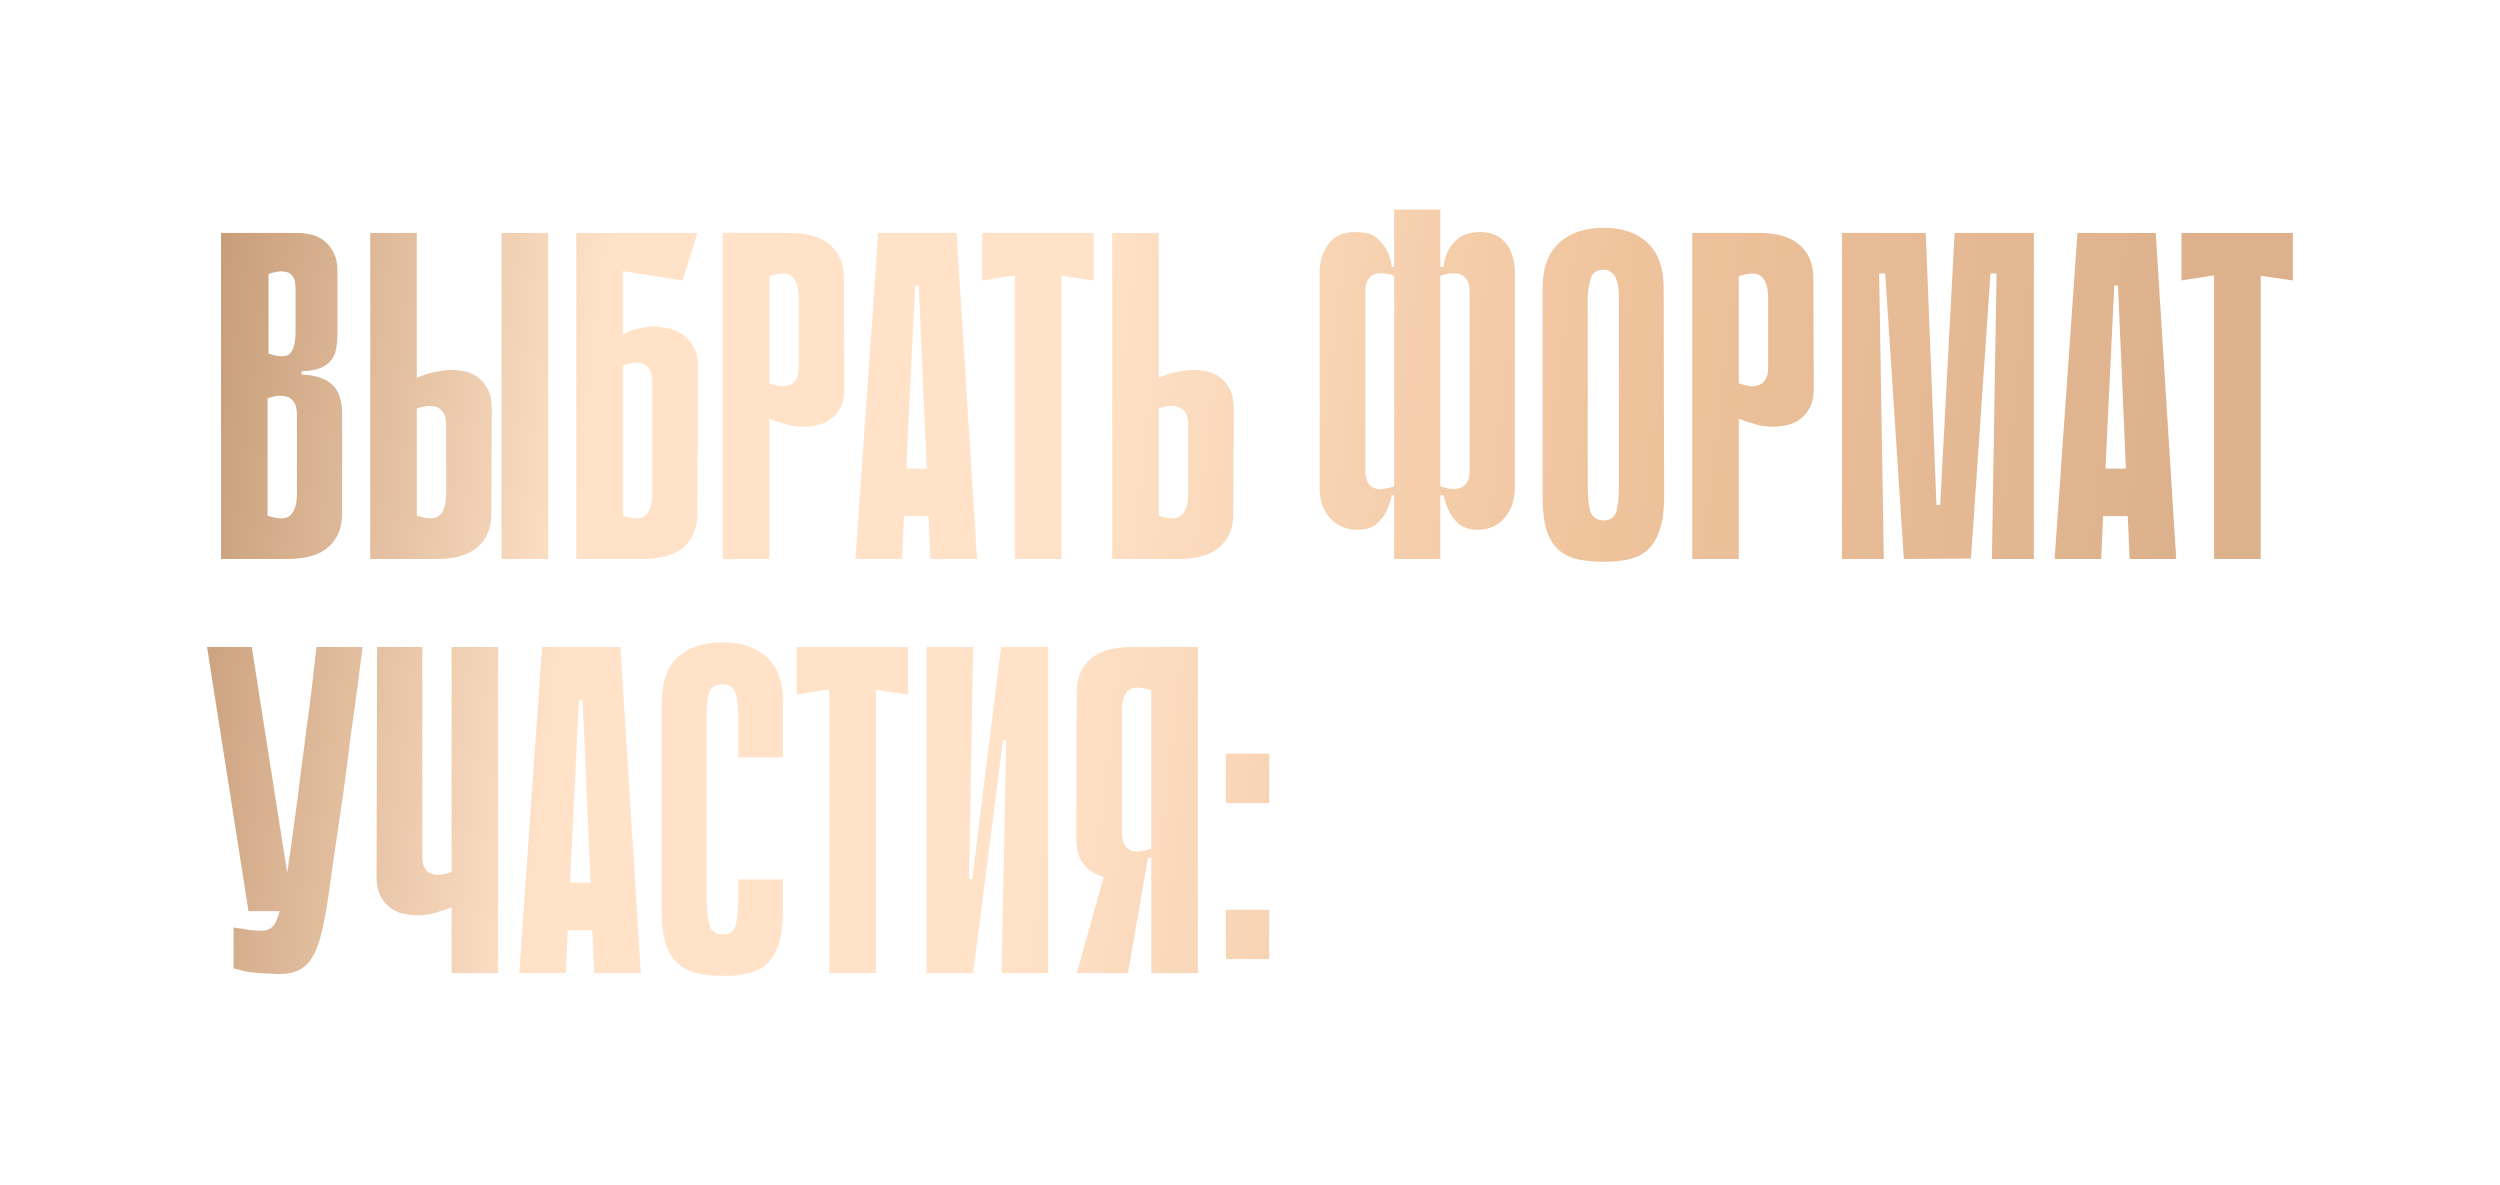 <?xml version="1.0" encoding="UTF-8"?> <svg xmlns="http://www.w3.org/2000/svg" width="483" height="229" viewBox="0 0 483 229" fill="none"> <g filter="url(#filter0_d_206_1236)"> <path d="M42.7 25H57.46C58.18 25 58.99 25.09 59.89 25.27C60.79 25.45 61.63 25.81 62.41 26.35C63.19 26.89 63.85 27.67 64.39 28.69C64.93 29.65 65.2 30.91 65.2 32.47V44.53C65.2 45.61 65.11 46.57 64.93 47.41C64.81 48.25 64.48 49 63.94 49.66C63.46 50.26 62.77 50.74 61.87 51.1C60.97 51.46 59.77 51.67 58.27 51.73V52.36C60.97 52.48 62.95 53.14 64.21 54.34C65.47 55.54 66.1 57.4 66.1 59.92V79.27C66.1 81.97 65.23 84.1 63.49 85.66C61.75 87.22 59.08 88 55.48 88H42.7V25ZM51.88 48.31C54.04 49.03 55.45 49 56.11 48.22C56.77 47.44 57.1 46.03 57.1 43.99V35.89C57.1 35.47 57.07 35.02 57.01 34.54C56.95 34 56.74 33.55 56.38 33.19C56.08 32.77 55.57 32.53 54.85 32.47C54.13 32.35 53.14 32.5 51.88 32.92V48.31ZM51.7 79.63C53.86 80.35 55.33 80.32 56.11 79.54C56.95 78.76 57.37 77.35 57.37 75.31V59.92C57.37 59.5 57.31 59.05 57.19 58.57C57.07 58.03 56.8 57.58 56.38 57.22C56.02 56.8 55.45 56.56 54.67 56.5C53.95 56.38 52.96 56.53 51.7 56.95V79.63ZM105.908 88H96.908V25H105.908V88ZM80.528 52.99C81.248 52.69 81.968 52.42 82.688 52.18C83.348 52 84.068 51.85 84.848 51.73C85.688 51.55 86.498 51.46 87.278 51.46C87.998 51.46 88.808 51.55 89.708 51.73C90.608 51.91 91.448 52.27 92.228 52.81C93.008 53.35 93.668 54.13 94.208 55.15C94.748 56.11 95.018 57.37 95.018 58.93L94.928 79.27C94.928 81.97 94.058 84.1 92.318 85.66C90.578 87.22 87.908 88 84.308 88H71.528V25H80.528V52.99ZM80.528 79.63C82.688 80.35 84.158 80.32 84.938 79.54C85.778 78.76 86.198 77.35 86.198 75.31V61.9C86.198 61.48 86.138 61.03 86.018 60.55C85.898 60.01 85.628 59.56 85.208 59.2C84.848 58.78 84.278 58.54 83.498 58.48C82.778 58.36 81.788 58.51 80.528 58.93V79.63ZM120.343 44.62C120.883 44.32 121.453 44.05 122.053 43.81C122.593 43.63 123.223 43.48 123.943 43.36C124.663 43.18 125.413 43.09 126.193 43.09C126.913 43.09 127.753 43.18 128.713 43.36C129.733 43.54 130.693 43.9 131.593 44.44C132.493 44.98 133.243 45.76 133.843 46.78C134.503 47.74 134.833 49 134.833 50.56L134.743 79.27C134.743 81.97 133.873 84.1 132.133 85.66C130.393 87.22 127.723 88 124.123 88H111.343V25H134.743L131.863 34.18L120.343 32.38V44.62ZM120.343 79.63C122.503 80.35 123.973 80.32 124.753 79.54C125.593 78.76 126.013 77.35 126.013 75.31V53.53C126.013 53.11 125.953 52.66 125.833 52.18C125.713 51.64 125.443 51.19 125.023 50.83C124.663 50.41 124.093 50.17 123.313 50.11C122.593 49.99 121.603 50.14 120.343 50.56V79.63ZM148.643 60.91V88H139.643V25H152.423C156.023 25 158.693 25.78 160.433 27.34C162.173 28.9 163.043 31.03 163.043 33.73L163.133 54.97C163.133 56.53 162.863 57.82 162.323 58.84C161.783 59.8 161.123 60.55 160.343 61.09C159.563 61.63 158.723 61.99 157.823 62.17C156.923 62.35 156.113 62.44 155.393 62.44C154.613 62.44 153.803 62.38 152.963 62.26C152.183 62.08 151.463 61.87 150.803 61.63C150.083 61.45 149.363 61.21 148.643 60.91ZM148.643 33.37V54.07C149.903 54.49 150.893 54.67 151.613 54.61C152.393 54.49 152.963 54.25 153.323 53.89C153.743 53.47 154.013 53.02 154.133 52.54C154.253 52 154.313 51.52 154.313 51.1V37.69C154.313 35.65 153.893 34.24 153.053 33.46C152.273 32.68 150.803 32.65 148.643 33.37ZM188.766 88H179.766L179.406 79.72H174.636L174.276 88H165.276L169.686 25H184.806L188.766 88ZM179.046 70.54L177.516 35.17H176.796L175.086 70.54H179.046ZM211.297 34.18L205.087 33.28V88H196.087V33.19L189.787 34.18V25H211.297V34.18ZM223.878 52.99C224.598 52.69 225.318 52.42 226.038 52.18C226.698 52 227.418 51.85 228.198 51.73C229.038 51.55 229.848 51.46 230.628 51.46C231.348 51.46 232.158 51.55 233.058 51.73C233.958 51.91 234.798 52.27 235.578 52.81C236.358 53.35 237.018 54.13 237.558 55.15C238.098 56.11 238.368 57.37 238.368 58.93L238.278 79.27C238.278 81.97 237.408 84.1 235.668 85.66C233.928 87.22 231.258 88 227.658 88H214.878V25H223.878V52.99ZM223.878 79.63C226.038 80.35 227.508 80.32 228.288 79.54C229.128 78.76 229.548 77.35 229.548 75.31V61.9C229.548 61.48 229.488 61.03 229.368 60.55C229.248 60.01 228.978 59.56 228.558 59.2C228.198 58.78 227.628 58.54 226.848 58.48C226.128 58.36 225.138 58.51 223.878 58.93V79.63ZM283.936 36.16C283.936 35.8 283.876 35.38 283.756 34.9C283.636 34.36 283.366 33.91 282.946 33.55C282.586 33.13 282.016 32.89 281.236 32.83C280.516 32.71 279.526 32.86 278.266 33.28V73.96C279.526 74.38 280.516 74.56 281.236 74.5C282.016 74.38 282.586 74.14 282.946 73.78C283.366 73.36 283.636 72.91 283.756 72.43C283.876 71.89 283.936 71.44 283.936 71.08V36.16ZM269.356 33.28C268.096 32.86 267.076 32.71 266.296 32.83C265.576 32.89 265.036 33.13 264.676 33.55C264.316 33.91 264.076 34.36 263.956 34.9C263.836 35.38 263.776 35.8 263.776 36.16V71.08C263.776 71.44 263.836 71.89 263.956 72.43C264.076 72.91 264.316 73.36 264.676 73.78C265.036 74.14 265.576 74.38 266.296 74.5C267.076 74.56 268.096 74.38 269.356 73.96V33.28ZM284.746 24.91C286.126 24.73 287.296 24.82 288.256 25.18C289.276 25.48 290.086 25.99 290.686 26.71C291.346 27.37 291.826 28.21 292.126 29.23C292.486 30.19 292.666 31.24 292.666 32.38V74.32C292.606 76.9 291.826 78.94 290.326 80.44C288.886 81.88 287.026 82.51 284.746 82.33C283.546 82.21 282.556 81.82 281.776 81.16C280.996 80.44 280.396 79.66 279.976 78.82C279.496 77.92 279.136 76.87 278.896 75.67H278.266V88H269.356V75.67H268.906C268.666 76.87 268.306 77.92 267.826 78.82C267.406 79.66 266.806 80.44 266.026 81.16C265.306 81.82 264.316 82.21 263.056 82.33C260.716 82.51 258.796 81.88 257.296 80.44C255.796 79 255.016 77.02 254.956 74.5V32.38C255.016 30.1 255.706 28.21 257.026 26.71C258.346 25.21 260.356 24.61 263.056 24.91C264.436 25.03 265.486 25.45 266.206 26.17C266.986 26.89 267.586 27.67 268.006 28.51C268.426 29.41 268.726 30.43 268.906 31.57H269.356V20.5H278.266V31.57H278.896C279.016 30.49 279.286 29.47 279.706 28.51C280.126 27.73 280.726 26.98 281.506 26.26C282.286 25.54 283.366 25.09 284.746 24.91ZM321.512 75.94C321.512 78.64 321.212 80.83 320.612 82.51C320.072 84.13 319.292 85.39 318.272 86.29C317.252 87.19 316.022 87.79 314.582 88.09C313.202 88.39 311.642 88.54 309.902 88.54C308.102 88.54 306.452 88.39 304.952 88.09C303.512 87.79 302.252 87.19 301.172 86.29C300.152 85.39 299.372 84.13 298.832 82.51C298.292 80.83 298.022 78.64 298.022 75.94V35.8C298.022 31.84 299.072 28.9 301.172 26.98C303.272 25 306.152 24.01 309.812 24.01C313.472 24.01 316.322 25 318.362 26.98C320.402 28.9 321.422 31.84 321.422 35.8L321.512 75.94ZM309.812 32.11C308.492 32.11 307.652 32.71 307.292 33.91C306.932 35.11 306.752 36.46 306.752 37.96V73.87C306.752 75.79 306.902 77.38 307.202 78.64C307.562 79.9 308.432 80.53 309.812 80.53C311.192 80.53 312.032 79.9 312.332 78.64C312.632 77.38 312.782 75.79 312.782 73.87V37.96C312.782 37.24 312.752 36.52 312.692 35.8C312.632 35.08 312.482 34.45 312.242 33.91C312.062 33.37 311.762 32.95 311.342 32.65C310.982 32.29 310.472 32.11 309.812 32.11ZM335.938 60.91V88H326.938V25H339.718C343.318 25 345.988 25.78 347.728 27.34C349.468 28.9 350.338 31.03 350.338 33.73L350.428 54.97C350.428 56.53 350.158 57.82 349.618 58.84C349.078 59.8 348.418 60.55 347.638 61.09C346.858 61.63 346.018 61.99 345.118 62.17C344.218 62.35 343.408 62.44 342.688 62.44C341.908 62.44 341.098 62.38 340.258 62.26C339.478 62.08 338.758 61.87 338.098 61.63C337.378 61.45 336.658 61.21 335.938 60.91ZM335.938 33.37V54.07C337.198 54.49 338.188 54.67 338.908 54.61C339.688 54.49 340.258 54.25 340.618 53.89C341.038 53.47 341.308 53.02 341.428 52.54C341.548 52 341.608 51.52 341.608 51.1V37.69C341.608 35.65 341.188 34.24 340.348 33.46C339.568 32.68 338.098 32.65 335.938 33.37ZM384.834 88L385.734 32.83H384.564L380.784 87.91L367.824 88L364.224 32.83H363.054L363.954 88H355.854V25H372.054L374.124 77.56H374.844L377.634 25H392.934V88H384.834ZM420.445 88H411.445L411.085 79.72H406.315L405.955 88H396.955L401.365 25H416.485L420.445 88ZM410.725 70.54L409.195 35.17H408.475L406.765 70.54H410.725ZM442.976 34.18L436.766 33.28V88H427.766V33.19L421.466 34.18V25H442.976V34.18ZM70.06 105C69.76 107.34 69.43 109.89 69.07 112.65C68.71 115.41 68.32 118.23 67.9 121.11C67.54 123.99 67.18 126.81 66.82 129.57C66.46 132.33 66.1 134.88 65.74 137.22C64.84 143.22 64.12 148.23 63.58 152.25C63.04 156.21 62.41 159.39 61.69 161.79C60.97 164.13 60.01 165.78 58.81 166.74C57.67 167.7 56.02 168.18 53.86 168.18C53.38 168.18 52.78 168.15 52.06 168.09C51.4 168.09 50.74 168.06 50.08 168C49.48 167.94 48.91 167.88 48.37 167.82C47.83 167.76 47.47 167.7 47.29 167.64L45.13 167.1V159.18C45.73 159.3 46.33 159.39 46.93 159.45C47.47 159.57 48.04 159.66 48.64 159.72C49.3 159.78 49.96 159.81 50.62 159.81C51.46 159.81 52.12 159.57 52.6 159.09C53.14 158.61 53.62 157.59 54.04 156.03C54.52 154.41 54.97 152.13 55.39 149.19C55.87 146.19 56.44 142.2 57.1 137.22C57.52 134.1 57.88 131.25 58.18 128.67C58.54 126.09 58.87 123.57 59.17 121.11C59.53 118.65 59.86 116.13 60.16 113.55C60.46 110.97 60.79 108.12 61.15 105H70.06ZM48.01 156.03L40 105H48.64L56.65 156.03H48.01ZM87.249 105H96.249V168H87.249V155.31C86.529 155.61 85.809 155.85 85.089 156.03C84.429 156.27 83.709 156.48 82.929 156.66C82.149 156.78 81.339 156.84 80.499 156.84C79.779 156.84 78.969 156.75 78.069 156.57C77.169 156.39 76.329 156.03 75.549 155.49C74.769 154.95 74.109 154.2 73.569 153.24C73.029 152.22 72.759 150.93 72.759 149.37L72.849 105H81.579V145.5C81.579 145.92 81.639 146.4 81.759 146.94C81.879 147.42 82.119 147.87 82.479 148.29C82.899 148.65 83.469 148.89 84.189 149.01C84.969 149.07 85.989 148.89 87.249 148.47V119.13V112.47V105ZM123.815 168H114.815L114.455 159.72H109.685L109.325 168H100.325L104.735 105H119.855L123.815 168ZM114.095 150.54L112.565 115.17H111.845L110.135 150.54H114.095ZM142.626 149.91H151.266V155.94C151.266 158.46 150.996 160.56 150.456 162.24C149.976 163.86 149.256 165.15 148.296 166.11C147.336 167.01 146.136 167.64 144.696 168C143.316 168.36 141.726 168.54 139.926 168.54C138.126 168.54 136.476 168.39 134.976 168.09C133.476 167.79 132.186 167.19 131.106 166.29C130.086 165.39 129.276 164.13 128.676 162.51C128.136 160.83 127.866 158.67 127.866 156.03V115.71C127.866 111.75 128.886 108.84 130.926 106.98C133.026 105.06 135.906 104.1 139.566 104.1C143.226 104.1 146.076 105.06 148.116 106.98C150.216 108.84 151.266 111.75 151.266 115.71V126.33H142.626V117.87C142.626 116.31 142.446 114.99 142.086 113.91C141.786 112.77 140.946 112.2 139.566 112.2C138.186 112.2 137.316 112.77 136.956 113.91C136.656 115.05 136.506 116.37 136.506 117.87V153.87C136.506 155.79 136.686 157.38 137.046 158.64C137.406 159.9 138.276 160.53 139.656 160.53C141.036 160.53 141.876 159.9 142.176 158.64C142.476 157.38 142.626 155.79 142.626 153.87V149.91ZM175.437 114.18L169.227 113.28V168H160.227V113.19L153.927 114.18V105H175.437V114.18ZM194.408 123H193.778L188.018 167.91V168H179.018V105H188.018L187.208 149.82H187.838L193.418 105H193.508H202.508V168H193.508L194.408 123ZM222.424 148.11V145.68H221.884C221.644 145.68 221.434 145.89 221.254 146.31C221.074 146.67 220.804 147.09 220.444 147.57C220.084 147.99 219.544 148.41 218.824 148.83C218.164 149.25 217.204 149.52 215.944 149.64C215.284 149.7 214.534 149.67 213.694 149.55C212.914 149.37 212.194 149.1 211.534 148.74C210.514 148.26 209.674 147.51 209.014 146.49C208.354 145.41 207.994 143.97 207.934 142.17L208.024 113.73C208.024 111.03 208.894 108.9 210.634 107.34C212.374 105.78 215.044 105 218.644 105H231.424V168H222.424V148.11ZM222.424 113.37C220.264 112.65 218.764 112.68 217.924 113.46C217.144 114.24 216.754 115.65 216.754 117.69V141C216.754 141.42 216.814 141.9 216.934 142.44C217.054 142.92 217.294 143.37 217.654 143.79C218.074 144.15 218.644 144.39 219.364 144.51C220.144 144.57 221.164 144.39 222.424 143.97V113.37ZM214.684 144.33L221.794 145.68L217.924 168H208.024L214.684 144.33ZM236.85 135.15V125.61H245.22V135.15H236.85ZM236.85 165.3V155.76H245.22V165.3H236.85Z" fill="white"></path> <path d="M42.7 25H57.46C58.18 25 58.99 25.09 59.89 25.27C60.79 25.45 61.63 25.81 62.41 26.35C63.19 26.89 63.85 27.67 64.39 28.69C64.93 29.65 65.2 30.91 65.2 32.47V44.53C65.2 45.61 65.11 46.57 64.93 47.41C64.81 48.25 64.48 49 63.94 49.66C63.46 50.26 62.77 50.74 61.87 51.1C60.97 51.46 59.77 51.67 58.27 51.73V52.36C60.97 52.48 62.95 53.14 64.21 54.34C65.47 55.54 66.1 57.4 66.1 59.92V79.27C66.1 81.97 65.23 84.1 63.49 85.66C61.75 87.22 59.08 88 55.48 88H42.7V25ZM51.88 48.31C54.04 49.03 55.45 49 56.11 48.22C56.77 47.44 57.1 46.03 57.1 43.99V35.89C57.1 35.47 57.07 35.02 57.01 34.54C56.95 34 56.74 33.55 56.38 33.19C56.08 32.77 55.57 32.53 54.85 32.47C54.13 32.35 53.14 32.5 51.88 32.92V48.31ZM51.7 79.63C53.86 80.35 55.33 80.32 56.11 79.54C56.95 78.76 57.37 77.35 57.37 75.31V59.92C57.37 59.5 57.31 59.05 57.19 58.57C57.07 58.03 56.8 57.58 56.38 57.22C56.02 56.8 55.45 56.56 54.67 56.5C53.95 56.38 52.96 56.53 51.7 56.95V79.63ZM105.908 88H96.908V25H105.908V88ZM80.528 52.99C81.248 52.69 81.968 52.42 82.688 52.18C83.348 52 84.068 51.85 84.848 51.73C85.688 51.55 86.498 51.46 87.278 51.46C87.998 51.46 88.808 51.55 89.708 51.73C90.608 51.91 91.448 52.27 92.228 52.81C93.008 53.35 93.668 54.13 94.208 55.15C94.748 56.11 95.018 57.37 95.018 58.93L94.928 79.27C94.928 81.97 94.058 84.1 92.318 85.66C90.578 87.22 87.908 88 84.308 88H71.528V25H80.528V52.99ZM80.528 79.63C82.688 80.35 84.158 80.32 84.938 79.54C85.778 78.76 86.198 77.35 86.198 75.31V61.9C86.198 61.48 86.138 61.03 86.018 60.55C85.898 60.01 85.628 59.56 85.208 59.2C84.848 58.78 84.278 58.54 83.498 58.48C82.778 58.36 81.788 58.51 80.528 58.93V79.63ZM120.343 44.62C120.883 44.32 121.453 44.05 122.053 43.81C122.593 43.63 123.223 43.48 123.943 43.36C124.663 43.18 125.413 43.09 126.193 43.09C126.913 43.09 127.753 43.18 128.713 43.36C129.733 43.54 130.693 43.9 131.593 44.44C132.493 44.98 133.243 45.76 133.843 46.78C134.503 47.74 134.833 49 134.833 50.56L134.743 79.27C134.743 81.97 133.873 84.1 132.133 85.66C130.393 87.22 127.723 88 124.123 88H111.343V25H134.743L131.863 34.18L120.343 32.38V44.62ZM120.343 79.63C122.503 80.35 123.973 80.32 124.753 79.54C125.593 78.76 126.013 77.35 126.013 75.31V53.53C126.013 53.11 125.953 52.66 125.833 52.18C125.713 51.64 125.443 51.19 125.023 50.83C124.663 50.41 124.093 50.17 123.313 50.11C122.593 49.99 121.603 50.14 120.343 50.56V79.63ZM148.643 60.91V88H139.643V25H152.423C156.023 25 158.693 25.78 160.433 27.34C162.173 28.9 163.043 31.03 163.043 33.73L163.133 54.97C163.133 56.53 162.863 57.82 162.323 58.84C161.783 59.8 161.123 60.55 160.343 61.09C159.563 61.63 158.723 61.99 157.823 62.17C156.923 62.35 156.113 62.44 155.393 62.44C154.613 62.44 153.803 62.38 152.963 62.26C152.183 62.08 151.463 61.87 150.803 61.63C150.083 61.45 149.363 61.21 148.643 60.91ZM148.643 33.37V54.07C149.903 54.49 150.893 54.67 151.613 54.61C152.393 54.49 152.963 54.25 153.323 53.89C153.743 53.47 154.013 53.02 154.133 52.54C154.253 52 154.313 51.52 154.313 51.1V37.69C154.313 35.65 153.893 34.24 153.053 33.46C152.273 32.68 150.803 32.65 148.643 33.37ZM188.766 88H179.766L179.406 79.72H174.636L174.276 88H165.276L169.686 25H184.806L188.766 88ZM179.046 70.54L177.516 35.17H176.796L175.086 70.54H179.046ZM211.297 34.18L205.087 33.28V88H196.087V33.19L189.787 34.18V25H211.297V34.18ZM223.878 52.99C224.598 52.69 225.318 52.42 226.038 52.18C226.698 52 227.418 51.85 228.198 51.73C229.038 51.55 229.848 51.46 230.628 51.46C231.348 51.46 232.158 51.55 233.058 51.73C233.958 51.91 234.798 52.27 235.578 52.81C236.358 53.35 237.018 54.13 237.558 55.15C238.098 56.11 238.368 57.37 238.368 58.93L238.278 79.27C238.278 81.97 237.408 84.1 235.668 85.66C233.928 87.22 231.258 88 227.658 88H214.878V25H223.878V52.99ZM223.878 79.63C226.038 80.35 227.508 80.32 228.288 79.54C229.128 78.76 229.548 77.35 229.548 75.31V61.9C229.548 61.48 229.488 61.03 229.368 60.55C229.248 60.01 228.978 59.56 228.558 59.2C228.198 58.78 227.628 58.54 226.848 58.48C226.128 58.36 225.138 58.51 223.878 58.93V79.63ZM283.936 36.16C283.936 35.8 283.876 35.38 283.756 34.9C283.636 34.36 283.366 33.91 282.946 33.55C282.586 33.13 282.016 32.89 281.236 32.83C280.516 32.71 279.526 32.86 278.266 33.28V73.96C279.526 74.38 280.516 74.56 281.236 74.5C282.016 74.38 282.586 74.14 282.946 73.78C283.366 73.36 283.636 72.91 283.756 72.43C283.876 71.89 283.936 71.44 283.936 71.08V36.16ZM269.356 33.28C268.096 32.86 267.076 32.71 266.296 32.83C265.576 32.89 265.036 33.13 264.676 33.55C264.316 33.91 264.076 34.36 263.956 34.9C263.836 35.38 263.776 35.8 263.776 36.16V71.08C263.776 71.44 263.836 71.89 263.956 72.43C264.076 72.91 264.316 73.36 264.676 73.78C265.036 74.14 265.576 74.38 266.296 74.5C267.076 74.56 268.096 74.38 269.356 73.96V33.28ZM284.746 24.91C286.126 24.73 287.296 24.82 288.256 25.18C289.276 25.48 290.086 25.99 290.686 26.71C291.346 27.37 291.826 28.21 292.126 29.23C292.486 30.19 292.666 31.24 292.666 32.38V74.32C292.606 76.9 291.826 78.94 290.326 80.44C288.886 81.88 287.026 82.51 284.746 82.33C283.546 82.21 282.556 81.82 281.776 81.16C280.996 80.44 280.396 79.66 279.976 78.82C279.496 77.92 279.136 76.87 278.896 75.67H278.266V88H269.356V75.67H268.906C268.666 76.87 268.306 77.92 267.826 78.82C267.406 79.66 266.806 80.44 266.026 81.16C265.306 81.82 264.316 82.21 263.056 82.33C260.716 82.51 258.796 81.88 257.296 80.44C255.796 79 255.016 77.02 254.956 74.5V32.38C255.016 30.1 255.706 28.21 257.026 26.71C258.346 25.21 260.356 24.61 263.056 24.91C264.436 25.03 265.486 25.45 266.206 26.17C266.986 26.89 267.586 27.67 268.006 28.51C268.426 29.41 268.726 30.43 268.906 31.57H269.356V20.5H278.266V31.57H278.896C279.016 30.49 279.286 29.47 279.706 28.51C280.126 27.73 280.726 26.98 281.506 26.26C282.286 25.54 283.366 25.09 284.746 24.91ZM321.512 75.94C321.512 78.64 321.212 80.83 320.612 82.51C320.072 84.13 319.292 85.39 318.272 86.29C317.252 87.19 316.022 87.79 314.582 88.09C313.202 88.39 311.642 88.54 309.902 88.54C308.102 88.54 306.452 88.39 304.952 88.09C303.512 87.79 302.252 87.19 301.172 86.29C300.152 85.39 299.372 84.13 298.832 82.51C298.292 80.83 298.022 78.64 298.022 75.94V35.8C298.022 31.84 299.072 28.9 301.172 26.98C303.272 25 306.152 24.01 309.812 24.01C313.472 24.01 316.322 25 318.362 26.98C320.402 28.9 321.422 31.84 321.422 35.8L321.512 75.94ZM309.812 32.11C308.492 32.11 307.652 32.71 307.292 33.91C306.932 35.11 306.752 36.46 306.752 37.96V73.87C306.752 75.79 306.902 77.38 307.202 78.64C307.562 79.9 308.432 80.53 309.812 80.53C311.192 80.53 312.032 79.9 312.332 78.64C312.632 77.38 312.782 75.79 312.782 73.87V37.96C312.782 37.24 312.752 36.52 312.692 35.8C312.632 35.08 312.482 34.45 312.242 33.91C312.062 33.37 311.762 32.95 311.342 32.65C310.982 32.29 310.472 32.11 309.812 32.11ZM335.938 60.91V88H326.938V25H339.718C343.318 25 345.988 25.78 347.728 27.34C349.468 28.9 350.338 31.03 350.338 33.73L350.428 54.97C350.428 56.53 350.158 57.82 349.618 58.84C349.078 59.8 348.418 60.55 347.638 61.09C346.858 61.63 346.018 61.99 345.118 62.17C344.218 62.35 343.408 62.44 342.688 62.44C341.908 62.44 341.098 62.38 340.258 62.26C339.478 62.08 338.758 61.87 338.098 61.63C337.378 61.45 336.658 61.21 335.938 60.91ZM335.938 33.37V54.07C337.198 54.49 338.188 54.67 338.908 54.61C339.688 54.49 340.258 54.25 340.618 53.89C341.038 53.47 341.308 53.02 341.428 52.54C341.548 52 341.608 51.52 341.608 51.1V37.69C341.608 35.65 341.188 34.24 340.348 33.46C339.568 32.68 338.098 32.65 335.938 33.37ZM384.834 88L385.734 32.83H384.564L380.784 87.91L367.824 88L364.224 32.83H363.054L363.954 88H355.854V25H372.054L374.124 77.56H374.844L377.634 25H392.934V88H384.834ZM420.445 88H411.445L411.085 79.72H406.315L405.955 88H396.955L401.365 25H416.485L420.445 88ZM410.725 70.54L409.195 35.17H408.475L406.765 70.54H410.725ZM442.976 34.18L436.766 33.28V88H427.766V33.19L421.466 34.18V25H442.976V34.18ZM70.06 105C69.76 107.34 69.43 109.89 69.07 112.65C68.71 115.41 68.32 118.23 67.9 121.11C67.54 123.99 67.18 126.81 66.82 129.57C66.46 132.33 66.1 134.88 65.74 137.22C64.84 143.22 64.12 148.23 63.58 152.25C63.04 156.21 62.41 159.39 61.69 161.79C60.97 164.13 60.01 165.78 58.81 166.74C57.67 167.7 56.02 168.18 53.86 168.18C53.38 168.18 52.78 168.15 52.06 168.09C51.4 168.09 50.74 168.06 50.08 168C49.48 167.94 48.91 167.88 48.37 167.82C47.83 167.76 47.47 167.7 47.29 167.64L45.13 167.1V159.18C45.73 159.3 46.33 159.39 46.93 159.45C47.47 159.57 48.04 159.66 48.64 159.72C49.3 159.78 49.96 159.81 50.62 159.81C51.46 159.81 52.12 159.57 52.6 159.09C53.14 158.61 53.62 157.59 54.04 156.03C54.52 154.41 54.97 152.13 55.39 149.19C55.87 146.19 56.44 142.2 57.1 137.22C57.52 134.1 57.88 131.25 58.18 128.67C58.54 126.09 58.87 123.57 59.17 121.11C59.53 118.65 59.86 116.13 60.16 113.55C60.46 110.97 60.79 108.12 61.15 105H70.06ZM48.01 156.03L40 105H48.64L56.65 156.03H48.01ZM87.249 105H96.249V168H87.249V155.31C86.529 155.61 85.809 155.85 85.089 156.03C84.429 156.27 83.709 156.48 82.929 156.66C82.149 156.78 81.339 156.84 80.499 156.84C79.779 156.84 78.969 156.75 78.069 156.57C77.169 156.39 76.329 156.03 75.549 155.49C74.769 154.95 74.109 154.2 73.569 153.24C73.029 152.22 72.759 150.93 72.759 149.37L72.849 105H81.579V145.5C81.579 145.92 81.639 146.4 81.759 146.94C81.879 147.42 82.119 147.87 82.479 148.29C82.899 148.65 83.469 148.89 84.189 149.01C84.969 149.07 85.989 148.89 87.249 148.47V119.13V112.47V105ZM123.815 168H114.815L114.455 159.72H109.685L109.325 168H100.325L104.735 105H119.855L123.815 168ZM114.095 150.54L112.565 115.17H111.845L110.135 150.54H114.095ZM142.626 149.91H151.266V155.94C151.266 158.46 150.996 160.56 150.456 162.24C149.976 163.86 149.256 165.15 148.296 166.11C147.336 167.01 146.136 167.64 144.696 168C143.316 168.36 141.726 168.54 139.926 168.54C138.126 168.54 136.476 168.39 134.976 168.09C133.476 167.79 132.186 167.19 131.106 166.29C130.086 165.39 129.276 164.13 128.676 162.51C128.136 160.83 127.866 158.67 127.866 156.03V115.71C127.866 111.75 128.886 108.84 130.926 106.98C133.026 105.06 135.906 104.1 139.566 104.1C143.226 104.1 146.076 105.06 148.116 106.98C150.216 108.84 151.266 111.75 151.266 115.71V126.33H142.626V117.87C142.626 116.31 142.446 114.99 142.086 113.91C141.786 112.77 140.946 112.2 139.566 112.2C138.186 112.2 137.316 112.77 136.956 113.91C136.656 115.05 136.506 116.37 136.506 117.87V153.87C136.506 155.79 136.686 157.38 137.046 158.64C137.406 159.9 138.276 160.53 139.656 160.53C141.036 160.53 141.876 159.9 142.176 158.64C142.476 157.38 142.626 155.79 142.626 153.87V149.91ZM175.437 114.18L169.227 113.28V168H160.227V113.19L153.927 114.18V105H175.437V114.18ZM194.408 123H193.778L188.018 167.91V168H179.018V105H188.018L187.208 149.82H187.838L193.418 105H193.508H202.508V168H193.508L194.408 123ZM222.424 148.11V145.68H221.884C221.644 145.68 221.434 145.89 221.254 146.31C221.074 146.67 220.804 147.09 220.444 147.57C220.084 147.99 219.544 148.41 218.824 148.83C218.164 149.25 217.204 149.52 215.944 149.64C215.284 149.7 214.534 149.67 213.694 149.55C212.914 149.37 212.194 149.1 211.534 148.74C210.514 148.26 209.674 147.51 209.014 146.49C208.354 145.41 207.994 143.97 207.934 142.17L208.024 113.73C208.024 111.03 208.894 108.9 210.634 107.34C212.374 105.78 215.044 105 218.644 105H231.424V168H222.424V148.11ZM222.424 113.37C220.264 112.65 218.764 112.68 217.924 113.46C217.144 114.24 216.754 115.65 216.754 117.69V141C216.754 141.42 216.814 141.9 216.934 142.44C217.054 142.92 217.294 143.37 217.654 143.79C218.074 144.15 218.644 144.39 219.364 144.51C220.144 144.57 221.164 144.39 222.424 143.97V113.37ZM214.684 144.33L221.794 145.68L217.924 168H208.024L214.684 144.33ZM236.85 135.15V125.61H245.22V135.15H236.85ZM236.85 165.3V155.76H245.22V165.3H236.85Z" fill="url(#paint0_linear_206_1236)"></path> </g> <defs> <filter id="filter0_d_206_1236" x="0" y="0.5" width="482.976" height="228.04" filterUnits="userSpaceOnUse" color-interpolation-filters="sRGB"> <feFlood flood-opacity="0" result="BackgroundImageFix"></feFlood> <feColorMatrix in="SourceAlpha" type="matrix" values="0 0 0 0 0 0 0 0 0 0 0 0 0 0 0 0 0 0 127 0" result="hardAlpha"></feColorMatrix> <feOffset dy="20"></feOffset> <feGaussianBlur stdDeviation="20"></feGaussianBlur> <feComposite in2="hardAlpha" operator="out"></feComposite> <feColorMatrix type="matrix" values="0 0 0 0 0.675 0 0 0 0 0.576 0 0 0 0 0.494 0 0 0 0.28 0"></feColorMatrix> <feBlend mode="normal" in2="BackgroundImageFix" result="effect1_dropShadow_206_1236"></feBlend> <feBlend mode="normal" in="SourceGraphic" in2="effect1_dropShadow_206_1236" result="shape"></feBlend> </filter> <linearGradient id="paint0_linear_206_1236" x1="40" y1="25" x2="421.005" y2="69.448" gradientUnits="userSpaceOnUse"> <stop stop-color="#C69B77"></stop> <stop offset="0.203" stop-color="#FFE2C8"></stop> <stop offset="0.443" stop-color="#FFE2C8"></stop> <stop offset="0.708" stop-color="#EFC49D"></stop> <stop offset="1" stop-color="#DCB18C"></stop> </linearGradient> </defs> </svg> 